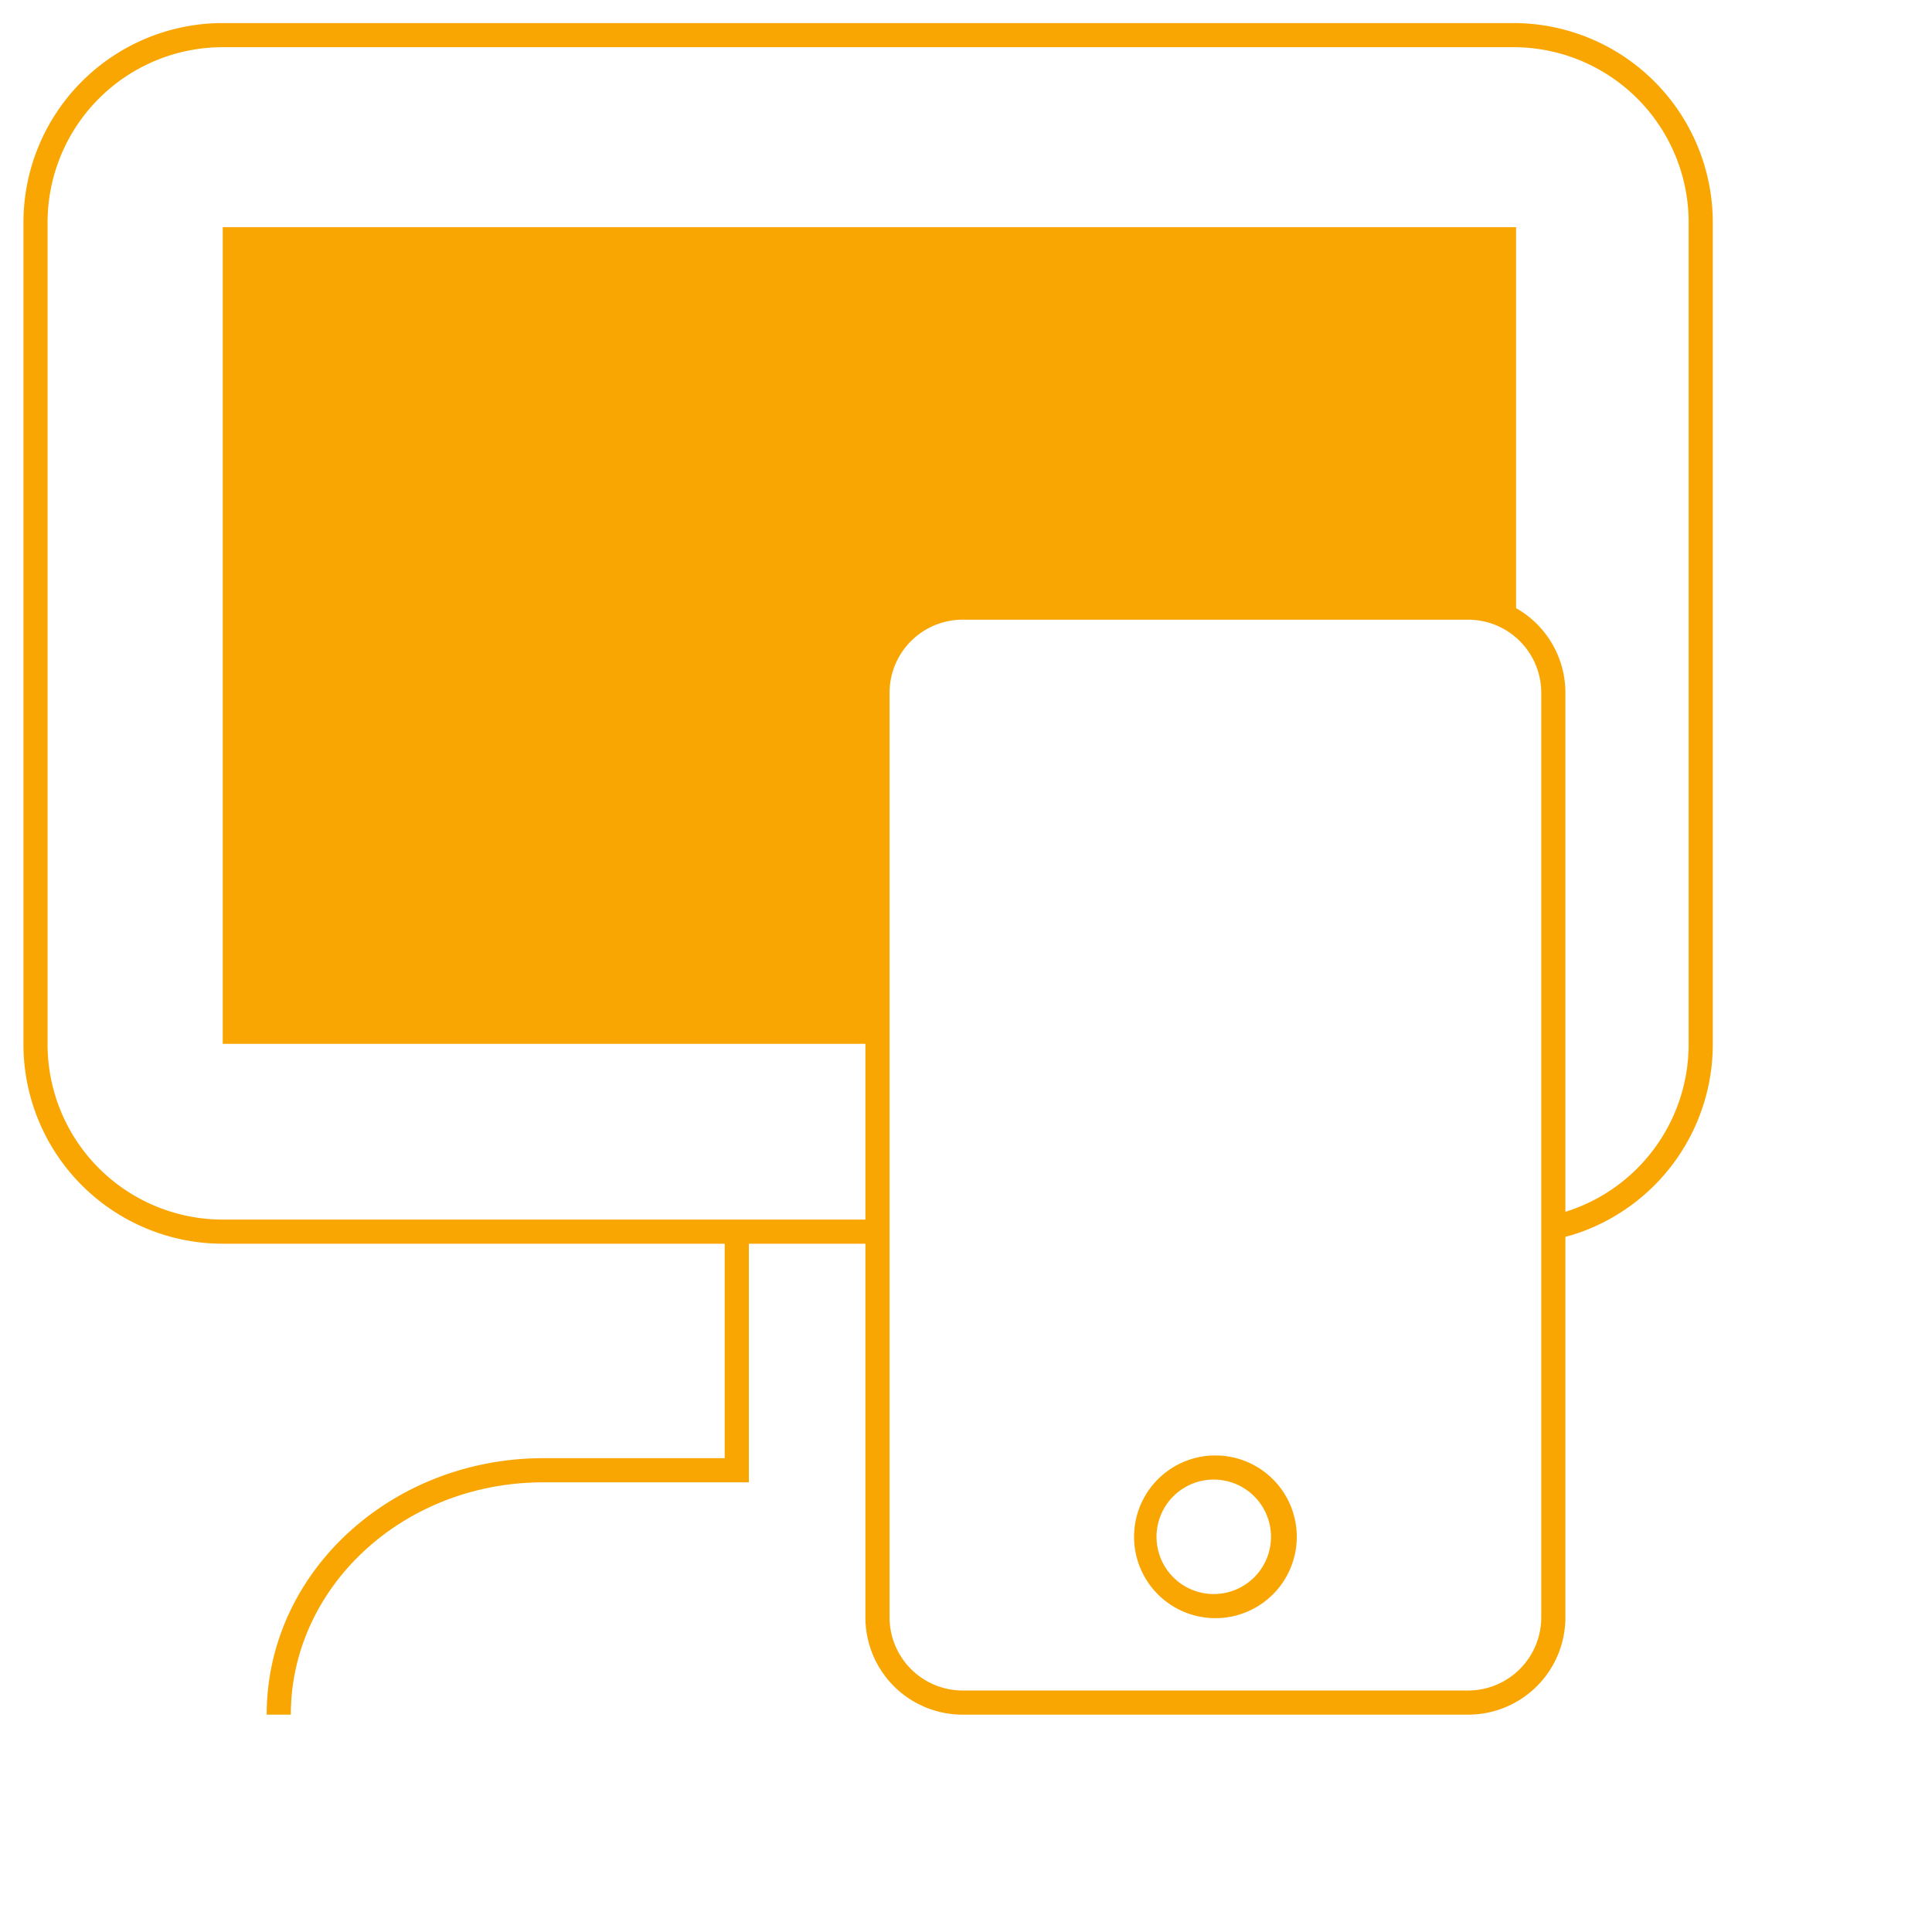<svg xmlns="http://www.w3.org/2000/svg" width="24" height="24" fill="#f9a602">
    <g transform="scale(0.3)">
        <path d="M30.008 60.38v-9.082h1V61.38h-8.509c-5.813 0-10.456 4.343-10.456 9.62h-1c0-5.902 5.167-10.62 11.456-10.62h7.509zm6.027-31.694a3.636 3.636 0 013.803-3.782h19.694c1.338 0 2.514-.291 3.246.713V9.405H9.223v33.818h26.812V28.686z"/>
        <path d="M9.204.955H62.69a8.258 8.258 0 018.233 8.234v34.078a8.266 8.266 0 01-5.795 7.862h-.001l-.288.082-.255.072-.271-.962h.001l.434-.123.073-.02c.006-.003.01-.003.01-.003a7.267 7.267 0 005.092-6.911V9.19a7.258 7.258 0 00-7.235-7.236H9.207A7.258 7.258 0 001.97 9.191v34.073A7.257 7.257 0 009.206 50.5h26.687v1H9.204a8.258 8.258 0 01-8.233-8.233V9.189a8.258 8.258 0 012.418-5.815M9.204.955A8.258 8.258 0 003.39 3.374z"/>
        <path d="M60.794 25.66a3.029 3.029 0 013.026 3.026v38.288A3.03 3.03 0 0160.794 70H39.861a3.03 3.03 0 01-3.026-3.026V28.686a3.029 3.029 0 013.026-3.026h20.933zM50.328 67.005a3.369 3.369 0 100-6.738 3.369 3.369 0 000 6.738zM60.794 24.66H39.861a4.024 4.024 0 00-4.026 4.026v38.288a4.023 4.023 0 002.485 3.72 4.024 4.024 0 001.54.306h20.934a4.027 4.027 0 004.026-4.026V28.686a4.026 4.026 0 00-4.026-4.026zM50.328 66.005a2.37 2.37 0 110-4.738 2.37 2.37 0 010 4.738z"/>
    </g>
</svg>